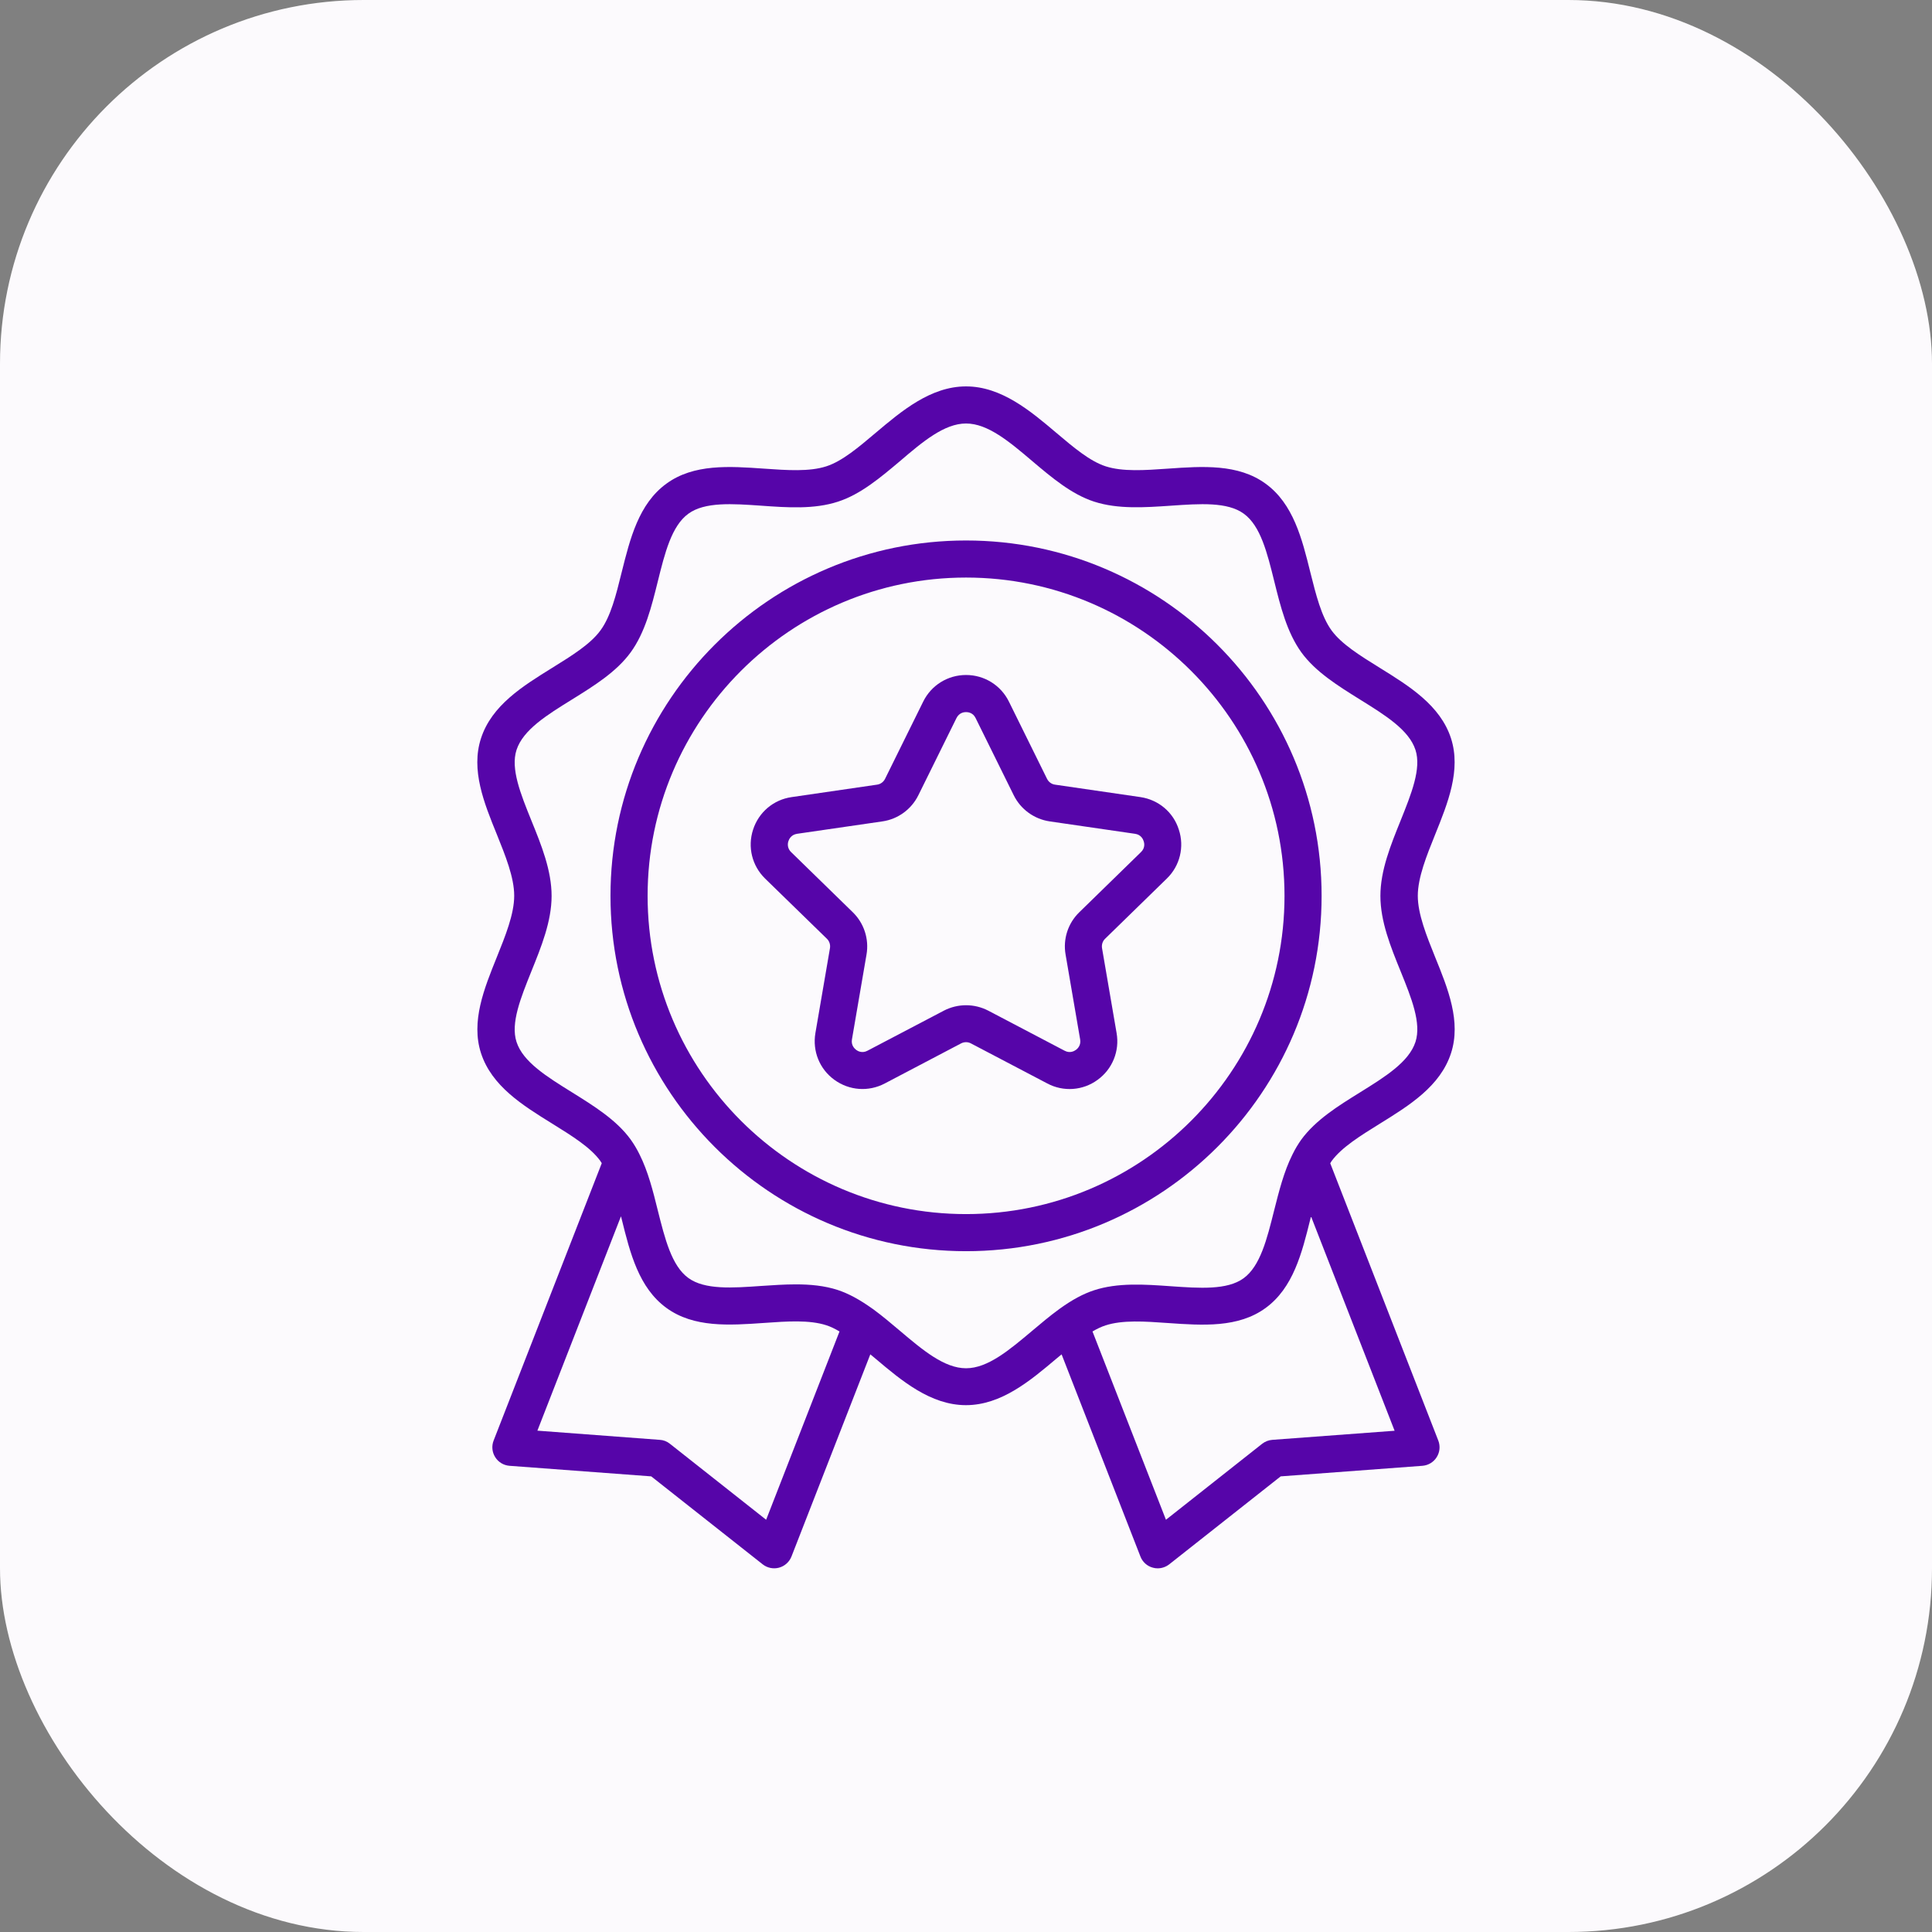 <?xml version="1.0" encoding="UTF-8"?>
<svg width="85px" height="85px" viewBox="0 0 85 85" version="1.1" xmlns="http://www.w3.org/2000/svg" xmlns:xlink="http://www.w3.org/1999/xlink">
    <rect x="0" y="0" width="85" height="85" fill="#808080" stroke="none"/>
    <title>ic_quality_assurance</title>
    <g id="Landing-Page" stroke="none" stroke-width="1" fill="none" fill-rule="evenodd">
        <g id="ic_quality_assurance">
            <rect id="Rectangle" fill="#FCFAFD" x="0" y="0" width="85" height="85" rx="16"></rect>
            <g id="Group" transform="translate(21, 17)" fill="#5605A9" fill-rule="nonzero">
                <path d="M39.7,32.442 C41.01,31.631 42.365,30.79 42.838,29.338 C43.291,27.948 42.708,26.504 42.14,25.109 C41.765,24.179 41.377,23.216 41.377,22.413 C41.377,21.609 41.765,20.647 42.14,19.717 C42.703,18.322 43.287,16.878 42.838,15.483 C42.365,14.031 41.01,13.191 39.7,12.379 C38.839,11.845 38.022,11.339 37.582,10.735 C37.133,10.115 36.9,9.177 36.651,8.186 C36.284,6.701 35.9,5.164 34.68,4.279 C33.476,3.402 31.905,3.512 30.391,3.618 C29.358,3.691 28.387,3.757 27.644,3.516 C26.95,3.292 26.232,2.684 25.469,2.039 C24.343,1.085 23.057,0 21.502,0 C19.947,0 18.662,1.085 17.531,2.039 C16.768,2.684 16.05,3.292 15.356,3.516 C14.613,3.757 13.642,3.691 12.609,3.618 C11.091,3.512 9.52,3.402 8.32,4.279 C7.1,5.164 6.72,6.701 6.349,8.186 C6.104,9.181 5.871,10.119 5.418,10.735 C4.978,11.339 4.161,11.845 3.3,12.379 C1.99,13.191 0.635,14.031 0.162,15.483 C-0.291,16.874 0.292,18.318 0.86,19.713 C1.235,20.643 1.623,21.601 1.623,22.409 C1.623,23.216 1.235,24.175 0.86,25.105 C0.297,26.5 -0.287,27.944 0.162,29.334 C0.635,30.786 1.99,31.627 3.3,32.438 C4.161,32.973 4.978,33.478 5.41,34.074 C5.435,34.107 5.455,34.143 5.475,34.176 L0.717,46.379 C0.623,46.62 0.649,46.891 0.787,47.109 C0.924,47.328 1.157,47.469 1.415,47.489 L7.651,47.954 L12.556,51.825 C12.759,51.984 13.025,52.038 13.274,51.971 C13.524,51.903 13.726,51.722 13.821,51.482 L17.29,42.586 C17.368,42.652 17.445,42.717 17.527,42.782 C18.657,43.736 19.939,44.821 21.498,44.821 C23.057,44.821 24.338,43.736 25.469,42.782 C25.551,42.713 25.624,42.652 25.706,42.586 L29.175,51.482 C29.268,51.723 29.472,51.906 29.721,51.971 C29.791,51.992 29.864,52 29.934,52 C30.113,52 30.293,51.939 30.44,51.825 L35.345,47.954 L41.581,47.489 C41.839,47.469 42.072,47.328 42.209,47.109 C42.347,46.891 42.372,46.62 42.279,46.379 L37.525,34.18 C37.545,34.147 37.561,34.115 37.582,34.086 C38.022,33.482 38.839,32.977 39.7,32.442 Z M12.707,49.863 L8.471,46.518 C8.344,46.416 8.189,46.355 8.026,46.347 L2.643,45.943 L6.32,36.513 C6.333,36.558 6.341,36.599 6.353,36.639 C6.72,38.124 7.104,39.658 8.32,40.543 C9.524,41.42 11.091,41.31 12.609,41.204 C13.642,41.13 14.613,41.065 15.356,41.306 C15.535,41.363 15.727,41.456 15.935,41.579 L12.707,49.863 Z M21.502,43.198 C20.543,43.198 19.592,42.395 18.584,41.542 C18.209,41.224 17.817,40.894 17.417,40.6 L17.38,40.575 C16.821,40.176 16.339,39.915 15.862,39.756 C15.274,39.564 14.646,39.507 14.009,39.507 C13.507,39.507 12.997,39.543 12.499,39.576 C11.218,39.666 10.006,39.752 9.283,39.225 C8.549,38.691 8.255,37.504 7.94,36.252 C7.732,35.408 7.512,34.535 7.136,33.788 C7.136,33.784 7.132,33.78 7.128,33.776 C7.124,33.768 7.12,33.756 7.116,33.748 C7.014,33.544 6.896,33.344 6.745,33.132 C6.116,32.267 5.124,31.655 4.17,31.06 C3.059,30.37 2.011,29.722 1.725,28.841 C1.456,28.017 1.909,26.903 2.382,25.725 C2.815,24.652 3.268,23.538 3.268,22.417 C3.268,21.295 2.819,20.182 2.382,19.109 C1.904,17.93 1.456,16.817 1.725,15.993 C2.015,15.108 3.059,14.459 4.174,13.77 C5.133,13.174 6.12,12.563 6.749,11.698 C7.385,10.821 7.667,9.683 7.94,8.582 C8.251,7.325 8.549,6.134 9.287,5.6 C10.01,5.074 11.222,5.16 12.503,5.249 C13.646,5.331 14.825,5.413 15.87,5.07 C16.866,4.748 17.743,4.005 18.596,3.287 C19.592,2.435 20.543,1.632 21.502,1.632 C22.461,1.632 23.412,2.435 24.416,3.287 C25.265,4.005 26.142,4.748 27.138,5.07 C28.183,5.408 29.362,5.327 30.505,5.249 C31.791,5.16 32.999,5.074 33.721,5.6 C34.46,6.134 34.753,7.325 35.064,8.582 C35.337,9.683 35.619,10.821 36.255,11.702 C36.884,12.567 37.876,13.178 38.83,13.774 C39.941,14.463 40.989,15.112 41.275,15.993 C41.544,16.817 41.091,17.93 40.618,19.109 C40.185,20.182 39.732,21.295 39.732,22.417 C39.732,23.538 40.181,24.652 40.618,25.725 C41.096,26.903 41.544,28.013 41.275,28.841 C40.985,29.726 39.941,30.374 38.83,31.064 C37.871,31.659 36.884,32.271 36.247,33.144 C36.104,33.348 35.986,33.544 35.888,33.744 C35.884,33.755 35.879,33.766 35.872,33.776 L35.859,33.801 C35.484,34.551 35.268,35.42 35.055,36.26 C34.741,37.516 34.447,38.703 33.713,39.238 C32.99,39.764 31.778,39.678 30.497,39.588 C29.354,39.507 28.175,39.425 27.13,39.768 C26.657,39.923 26.171,40.184 25.616,40.584 L25.612,40.588 C25.599,40.596 25.591,40.604 25.579,40.612 C25.179,40.902 24.791,41.232 24.412,41.55 C23.412,42.39 22.461,43.198 21.502,43.198 Z M34.978,46.347 C34.815,46.359 34.66,46.42 34.533,46.518 L30.297,49.863 L27.065,41.579 C27.273,41.456 27.465,41.367 27.644,41.31 C28.387,41.069 29.358,41.134 30.391,41.208 C31.909,41.314 33.48,41.424 34.68,40.547 C35.896,39.662 36.28,38.128 36.647,36.644 C36.659,36.599 36.667,36.558 36.68,36.517 L40.357,45.947 L34.978,46.347 Z" id="Shape"></path>
                <path d="M37.145,22.413 C37.145,13.794 30.13,6.779 21.502,6.779 C12.875,6.779 5.859,13.794 5.859,22.413 C5.859,31.035 12.875,38.047 21.502,38.047 C30.13,38.047 37.145,31.035 37.145,22.413 Z M21.502,36.415 C13.776,36.415 7.492,30.134 7.492,22.413 C7.492,14.692 13.776,8.41 21.502,8.41 C29.228,8.41 35.513,14.692 35.513,22.413 C35.513,30.134 29.228,36.415 21.502,36.415 Z" id="Shape"></path>
                <path d="M29.175,18.069 L25.42,17.522 C25.265,17.502 25.134,17.404 25.065,17.265 L23.388,13.868 C23.032,13.146 22.306,12.697 21.502,12.697 C20.698,12.697 19.972,13.146 19.617,13.868 L17.939,17.265 C17.87,17.404 17.739,17.502 17.584,17.522 L13.83,18.069 C13.03,18.183 12.381,18.734 12.132,19.501 C11.883,20.267 12.087,21.091 12.662,21.654 L15.38,24.301 C15.491,24.407 15.54,24.566 15.515,24.717 L14.874,28.453 C14.74,29.249 15.058,30.036 15.711,30.509 C16.364,30.982 17.213,31.043 17.927,30.668 L21.282,28.906 C21.42,28.833 21.584,28.833 21.718,28.906 L25.077,30.668 C25.784,31.045 26.644,30.983 27.289,30.509 C27.939,30.041 28.264,29.242 28.126,28.453 L27.485,24.717 C27.46,24.562 27.509,24.407 27.62,24.301 L30.334,21.654 C30.91,21.098 31.116,20.261 30.864,19.501 C30.623,18.734 29.97,18.187 29.175,18.069 L29.175,18.069 Z M29.199,20.488 L26.485,23.135 C25.988,23.616 25.762,24.313 25.881,24.995 L26.522,28.731 C26.567,28.992 26.408,29.139 26.334,29.192 C26.261,29.245 26.073,29.351 25.84,29.228 L22.482,27.466 C22.175,27.307 21.841,27.226 21.502,27.226 C21.167,27.226 20.829,27.307 20.523,27.466 L17.164,29.228 C16.931,29.351 16.739,29.245 16.67,29.192 C16.601,29.139 16.437,28.992 16.482,28.731 L17.123,24.995 C17.241,24.313 17.013,23.616 16.519,23.135 L13.805,20.488 C13.674,20.364 13.628,20.176 13.687,20.006 C13.715,19.921 13.805,19.725 14.066,19.684 L17.821,19.138 C18.506,19.04 19.098,18.607 19.404,17.987 L21.082,14.59 C21.2,14.353 21.416,14.329 21.502,14.329 C21.588,14.329 21.808,14.353 21.922,14.59 L23.6,17.987 C23.906,18.607 24.498,19.036 25.183,19.138 L28.938,19.684 C29.199,19.721 29.289,19.921 29.317,20.006 C29.346,20.088 29.391,20.304 29.199,20.488 L29.199,20.488 Z" id="Shape"></path>
            </g>
        </g>
    </g>
</svg>